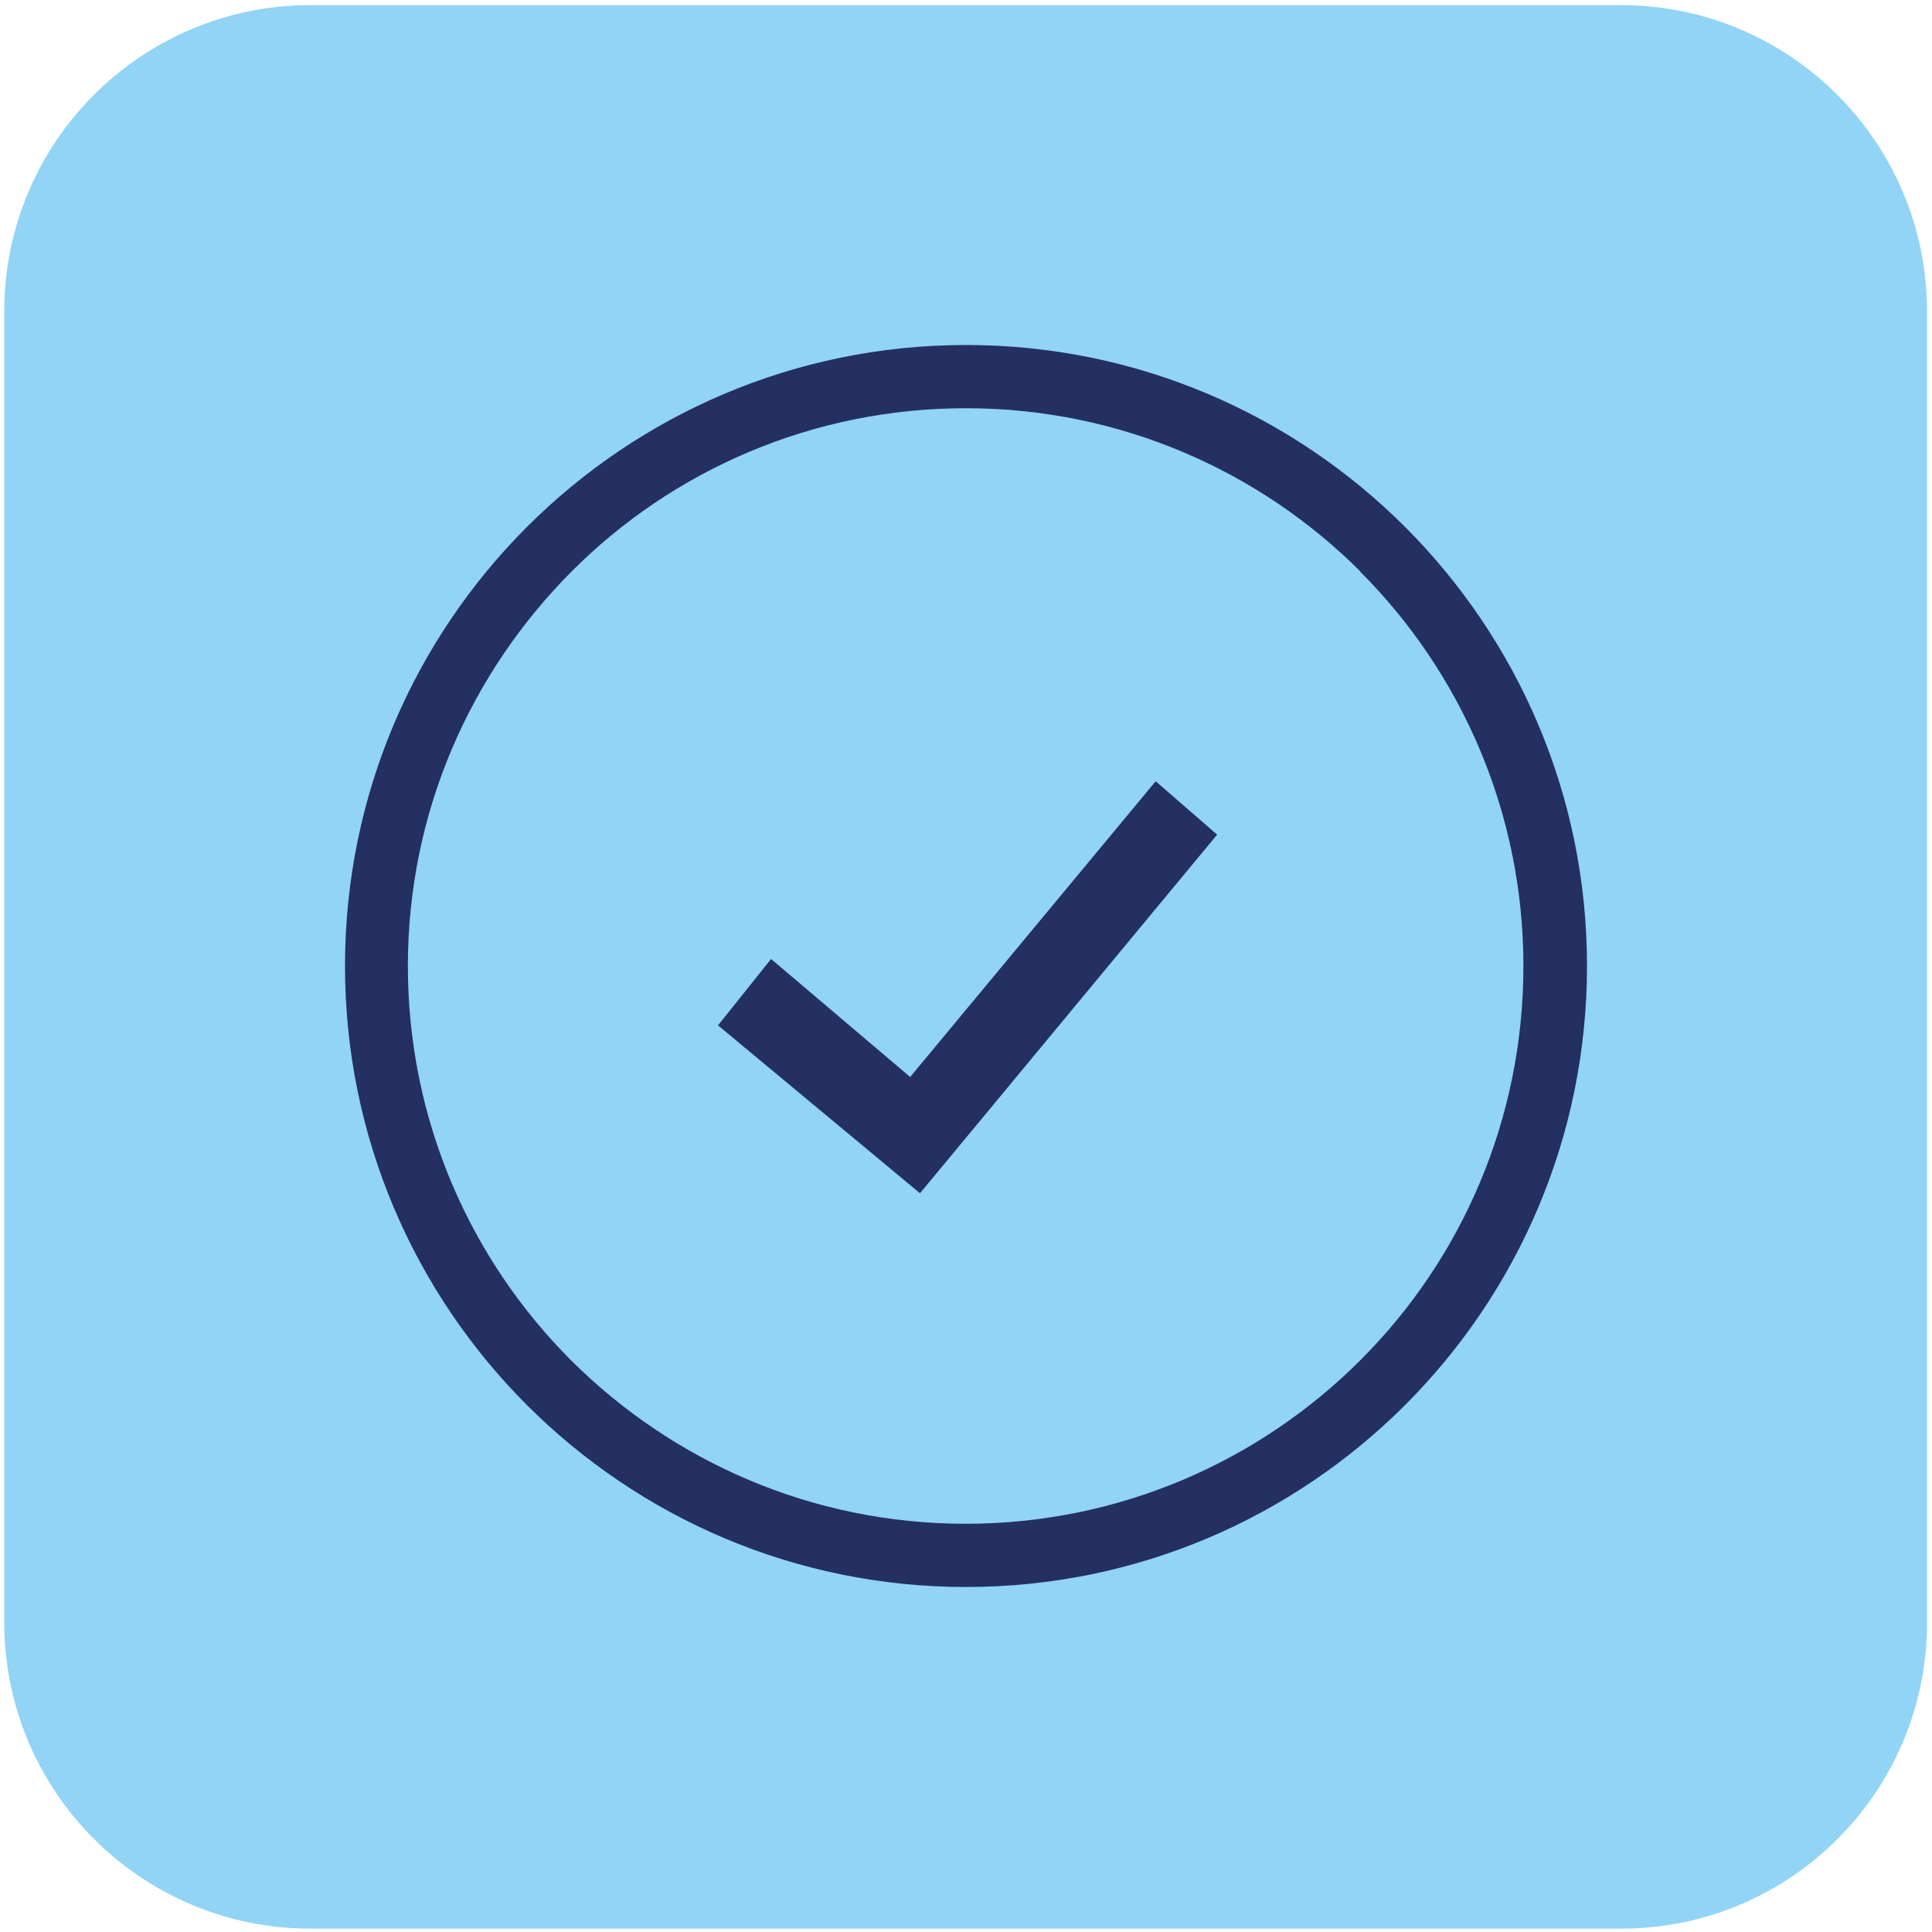 <svg width="112" height="112" viewBox="0 0 112 112" fill="none" xmlns="http://www.w3.org/2000/svg">
<path d="M93.993 111.805H18.007C8.173 111.805 0.246 103.834 0.246 94.043V18.058C0.246 8.224 8.217 0.296 18.007 0.296H93.95C103.784 0.296 111.711 8.267 111.711 18.058V94C111.755 103.834 103.784 111.805 93.993 111.805Z" fill="#91D4F5"/>
<path d="M78.867 33.133C73.023 27.29 64.919 23.665 56 23.665C47.081 23.665 38.977 27.269 33.133 33.133C27.29 38.998 23.645 47.061 23.645 56C23.645 64.939 27.269 73.023 33.113 78.867C38.977 84.71 47.061 88.335 55.98 88.335C64.898 88.335 73.002 84.71 78.846 78.867C84.71 73.023 88.314 64.919 88.314 56C88.314 47.081 84.69 38.977 78.846 33.133M56 20C65.937 20 74.937 24.032 81.453 30.547C87.968 37.063 92 46.063 92 56C92 65.937 87.968 74.937 81.453 81.453C74.937 87.968 65.937 92 56 92C46.063 92 37.063 87.968 30.547 81.453C24.032 74.937 20 65.937 20 56C20 46.063 24.032 37.063 30.547 30.547C37.063 24.032 46.063 20 56 20Z" fill="#242F62"/>
<path d="M41.624 59.441L44.699 55.593L52.763 62.434L66.996 45.29L70.559 48.385L53.333 69.174L41.624 59.441Z" fill="#242F62"/>
</svg>
